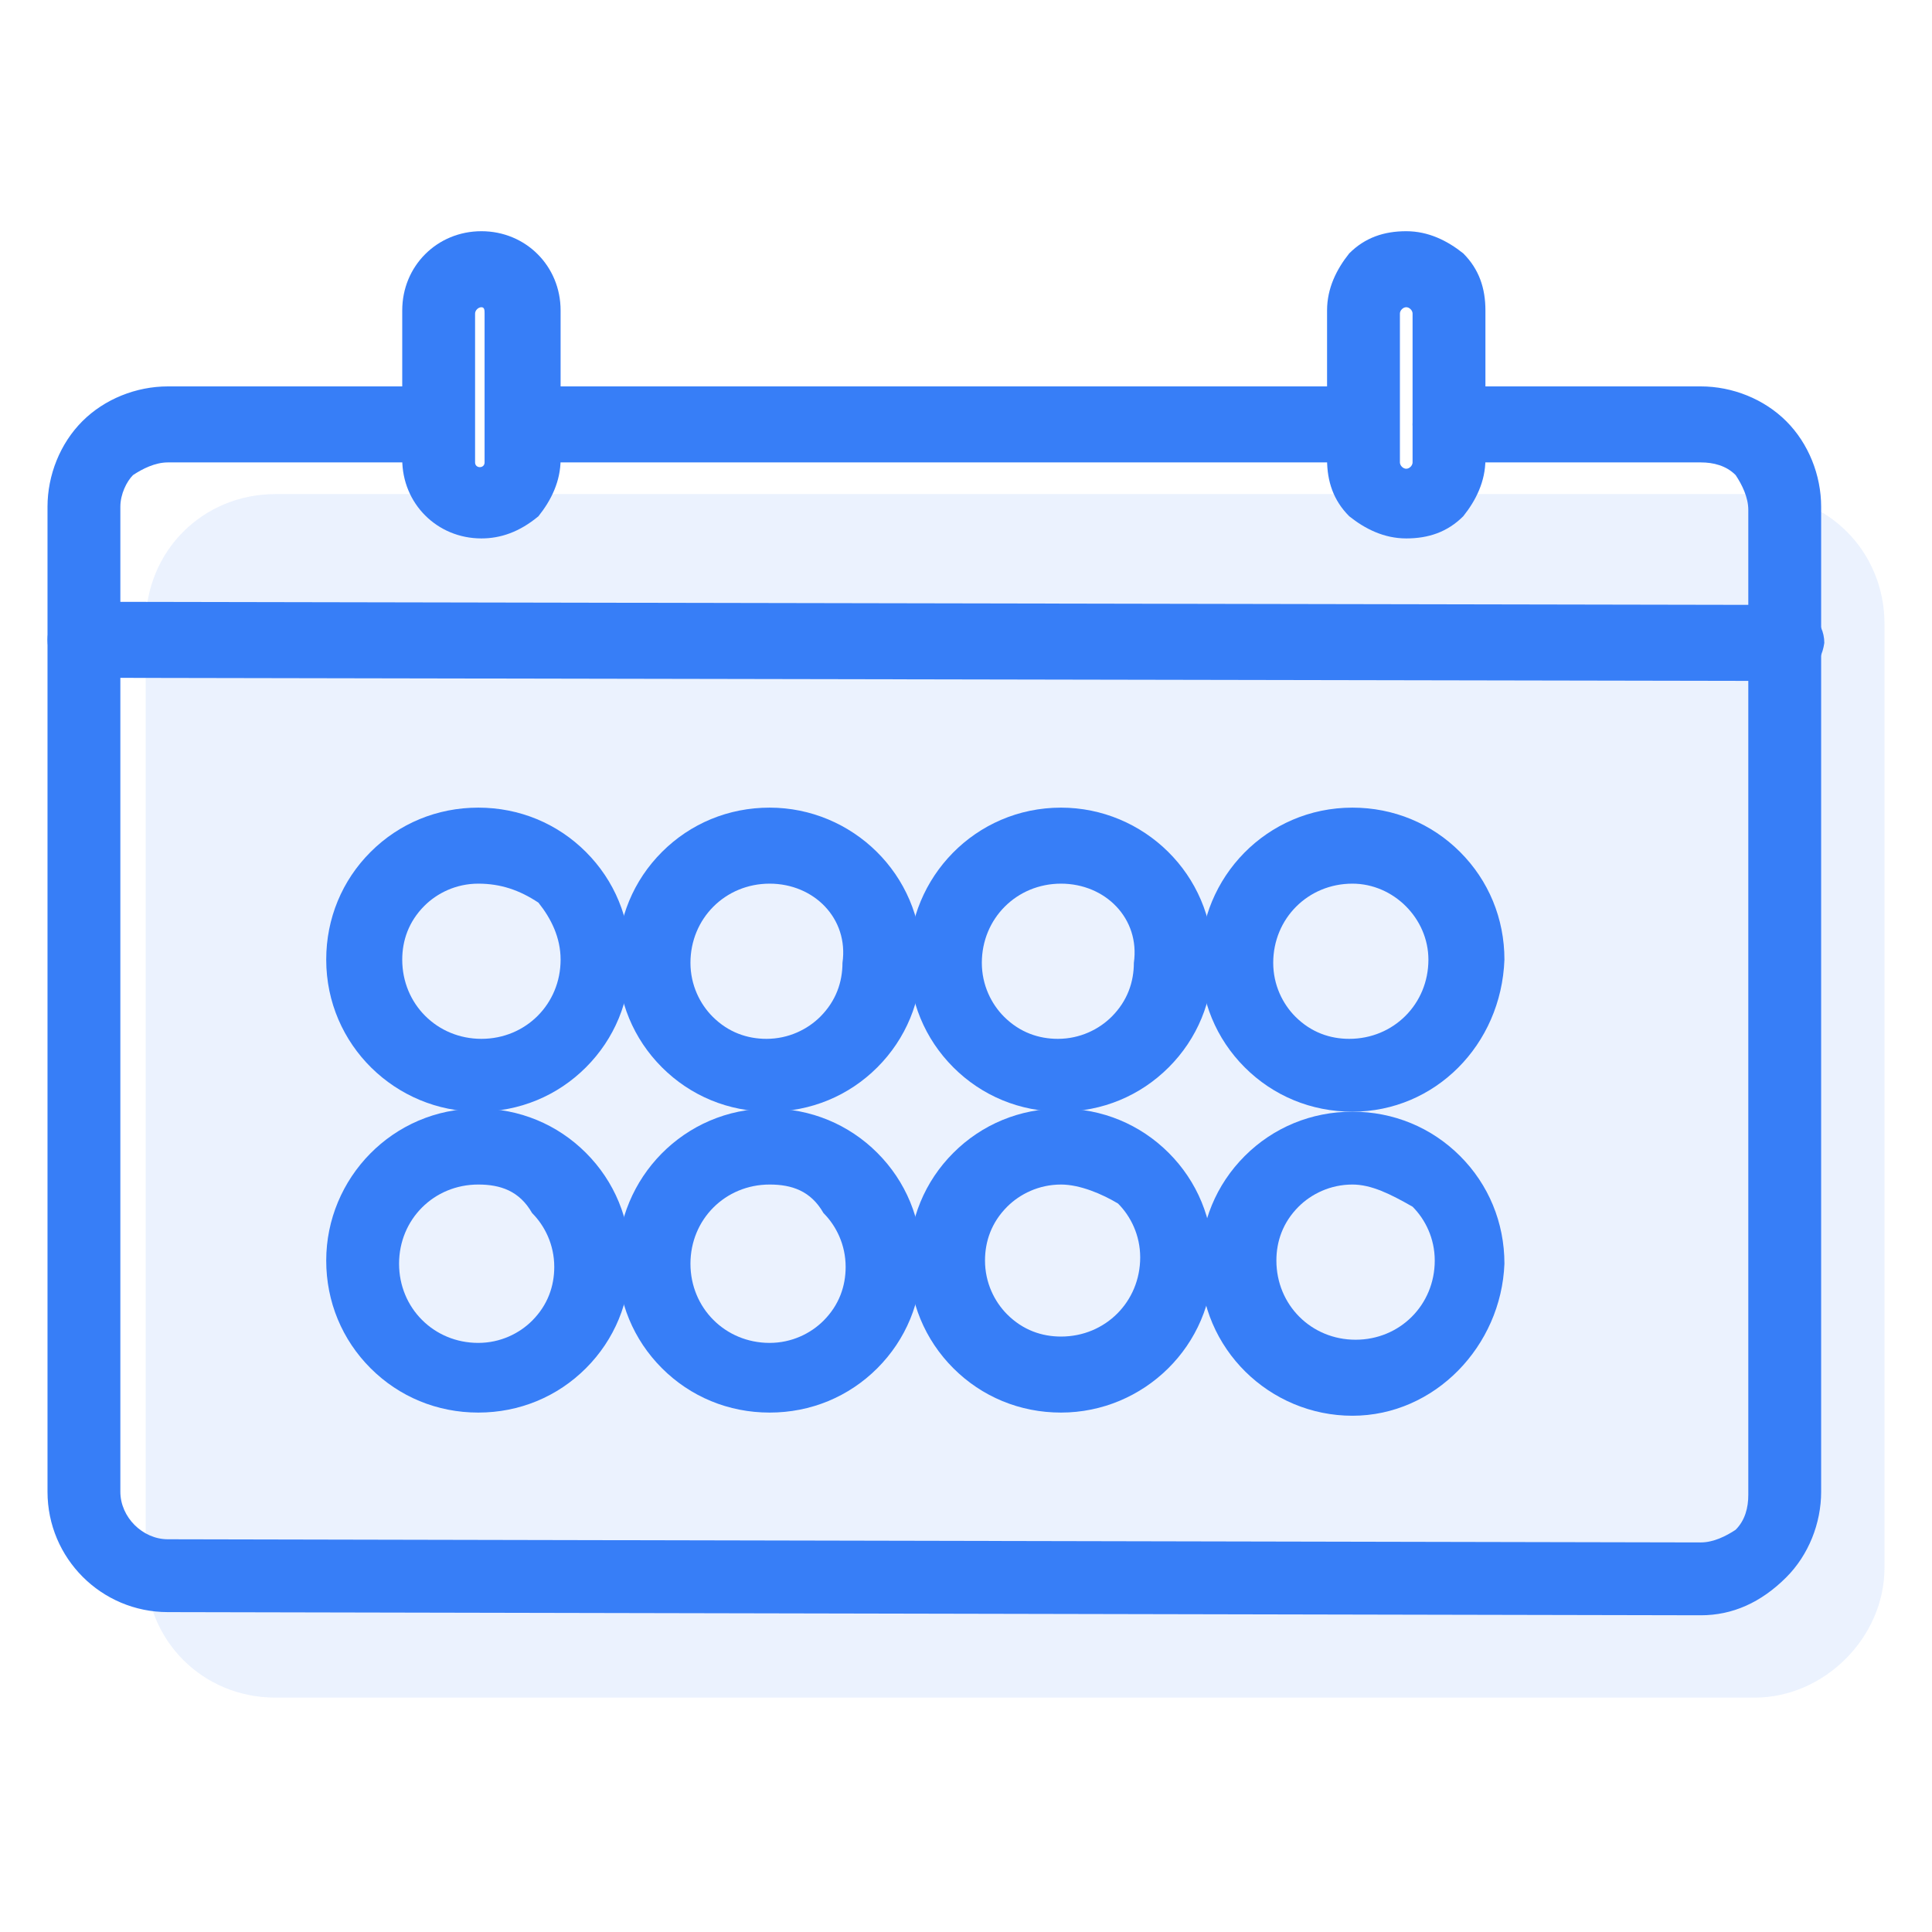 <?xml version="1.0" encoding="utf-8"?>
<!-- Generator: Adobe Illustrator 26.2.1, SVG Export Plug-In . SVG Version: 6.00 Build 0)  -->
<svg version="1.1" id="Capa_1" xmlns="http://www.w3.org/2000/svg" xmlns:xlink="http://www.w3.org/1999/xlink" x="0px" y="0px"
	 viewBox="0 0 61 61" style="enable-background:new 0 0 61 61;" xml:space="preserve">
<style type="text/css">
	.st0{opacity:0.1;fill:#377EF7;enable-background:new    ;}
	.st1{fill:#377EF7;}
</style>
<g>
	<path class="st0" d="M55.4,53.6H8.7c-2.3,0-4.1-1.8-4.1-4.1V19.7c0-2.3,1.8-4.1,4.1-4.1h46.7c2.3,0,4.1,1.8,4.1,4.1v29.8
		C59.5,51.7,57.6,53.6,55.4,53.6z"/>
	<g>
		<path class="st1" d="M53.7,51L53.7,51L5.3,50.9c-2.1,0-3.8-1.7-3.8-3.8V16c0-1,0.4-2,1.1-2.7s1.7-1.1,2.7-1.1l0,0h8.1
			c0.6,0,1.2,0.5,1.2,1.2c0,0.6-0.5,1.2-1.2,1.2l0,0H5.3l0,0c-0.4,0-0.8,0.2-1.1,0.4c-0.2,0.2-0.4,0.6-0.4,1v31.1
			c0,0.8,0.7,1.5,1.5,1.5l48.4,0.1l0,0c0.4,0,0.8-0.2,1.1-0.4c0.3-0.3,0.4-0.7,0.4-1.1V16.1c0-0.4-0.2-0.8-0.4-1.1
			c-0.3-0.3-0.7-0.4-1.1-0.4h-7.9c-0.6,0-1.2-0.5-1.2-1.2c0-0.6,0.5-1.2,1.2-1.2l0,0h7.9c1,0,2,0.4,2.7,1.1c0.7,0.7,1.1,1.7,1.1,2.7
			v31.1c0,1-0.4,2-1.1,2.7C55.6,50.6,54.7,51,53.7,51z"/>
		<path class="st1" d="M42.8,14.6L42.8,14.6h-26c-0.6,0-1.2-0.5-1.2-1.2c0-0.6,0.5-1.2,1.2-1.2l0,0h26c0.6,0,1.2,0.5,1.2,1.2
			C43.9,14,43.4,14.6,42.8,14.6z"/>
		<path class="st1" d="M15.2,17L15.2,17L15.2,17c-1.4,0-2.5-1.1-2.5-2.5V9.8c0-1.4,1.1-2.5,2.5-2.5l0,0c1.4,0,2.5,1.1,2.5,2.5v4.7
			c0,0.7-0.3,1.3-0.7,1.8C16.4,16.8,15.8,17,15.2,17z M15.2,9.7c-0.1,0-0.2,0.1-0.2,0.2v4.7c0,0.2,0.3,0.2,0.3,0V9.9
			C15.3,9.8,15.3,9.7,15.2,9.7L15.2,9.7z"/>
		<path class="st1" d="M44.4,17L44.4,17c-0.7,0-1.3-0.3-1.8-0.7c-0.5-0.5-0.7-1.1-0.7-1.8V9.8c0-0.7,0.3-1.3,0.7-1.8
			c0.5-0.5,1.1-0.7,1.8-0.7l0,0c0.7,0,1.3,0.3,1.8,0.7c0.5,0.5,0.7,1.1,0.7,1.8v4.7c0,0.7-0.3,1.3-0.7,1.8
			C45.7,16.8,45.1,17,44.4,17z M44.4,9.7c-0.1,0-0.2,0.1-0.2,0.2v4.7c0,0.1,0.1,0.2,0.2,0.2l0,0l0,0c0.1,0,0.2-0.1,0.2-0.2V9.9
			C44.6,9.8,44.5,9.7,44.4,9.7L44.4,9.7z"/>
		<path class="st1" d="M56.3,21.5L56.3,21.5L2.7,21.4c-0.6,0-1.2-0.5-1.2-1.2C1.5,19.6,2,19,2.7,19l0,0l53.7,0.1
			c0.6,0,1.2,0.5,1.2,1.2C57.5,21,57,21.5,56.3,21.5z"/>
		<path class="st1" d="M15.1,35.1L15.1,35.1c-2.6,0-4.8-2.1-4.8-4.8c0-1.3,0.5-2.5,1.4-3.4s2.1-1.4,3.4-1.4l0,0
			c1.3,0,2.5,0.5,3.4,1.4s1.4,2.1,1.4,3.4s-0.5,2.5-1.4,3.4C17.6,34.6,16.4,35.1,15.1,35.1z M15.1,27.9c-0.7,0-1.3,0.3-1.7,0.7
			c-0.5,0.5-0.7,1.1-0.7,1.7c0,1.4,1.1,2.5,2.5,2.5l0,0c1.4,0,2.5-1.1,2.5-2.5h1.2h-1.2c0-0.7-0.3-1.3-0.7-1.8
			C16.4,28.1,15.8,27.9,15.1,27.9L15.1,27.9z"/>
		<path class="st1" d="M24.3,35.1L24.3,35.1c-1.3,0-2.5-0.5-3.4-1.4s-1.4-2.1-1.4-3.4s0.5-2.5,1.4-3.4s2.1-1.4,3.4-1.4l0,0
			c2.6,0,4.8,2.1,4.8,4.8l0,0c0,1.3-0.5,2.5-1.4,3.4C26.8,34.6,25.6,35.1,24.3,35.1z M24.3,27.9c-1.4,0-2.5,1.1-2.5,2.5
			c0,0.7,0.3,1.3,0.7,1.7c0.5,0.5,1.1,0.7,1.7,0.7l0,0c0.7,0,1.3-0.3,1.7-0.7c0.5-0.5,0.7-1.1,0.7-1.7C26.8,29,25.7,27.9,24.3,27.9
			L24.3,27.9z M27.9,30.3L27.9,30.3L27.9,30.3z"/>
		<path class="st1" d="M33.5,35.1L33.5,35.1c-1.3,0-2.5-0.5-3.4-1.4s-1.4-2.1-1.4-3.4c0-2.6,2.1-4.8,4.8-4.8l0,0
			c2.6,0,4.8,2.1,4.8,4.8l0,0c0,1.3-0.5,2.5-1.4,3.4C36,34.6,34.8,35.1,33.5,35.1z M33.5,27.9c-1.4,0-2.5,1.1-2.5,2.5
			c0,0.7,0.3,1.3,0.7,1.7c0.5,0.5,1.1,0.7,1.7,0.7l0,0c0.7,0,1.3-0.3,1.7-0.7c0.5-0.5,0.7-1.1,0.7-1.7C36,29,34.9,27.9,33.5,27.9
			L33.5,27.9z M37.1,30.4L37.1,30.4L37.1,30.4z"/>
		<path class="st1" d="M42.7,35.1L42.7,35.1c-1.3,0-2.5-0.5-3.4-1.4s-1.4-2.1-1.4-3.4c0-2.6,2.1-4.8,4.8-4.8l0,0
			c1.3,0,2.5,0.5,3.4,1.4s1.4,2.1,1.4,3.4C47.4,33,45.3,35.1,42.7,35.1z M42.7,27.9c-1.4,0-2.5,1.1-2.5,2.5c0,0.7,0.3,1.3,0.7,1.7
			c0.5,0.5,1.1,0.7,1.7,0.7l0,0c1.4,0,2.5-1.1,2.5-2.5l0,0C45.1,29,44,27.9,42.7,27.9L42.7,27.9z"/>
		<path class="st1" d="M15.1,44.6L15.1,44.6c-1.3,0-2.5-0.5-3.4-1.4s-1.4-2.1-1.4-3.4c0-2.6,2.1-4.8,4.8-4.8l0,0
			c1.3,0,2.5,0.5,3.4,1.4s1.4,2.1,1.4,3.4c0,1.3-0.5,2.5-1.4,3.4C17.6,44.1,16.4,44.6,15.1,44.6z M15.1,37.4c-1.4,0-2.5,1.1-2.5,2.5
			s1.1,2.5,2.5,2.5l0,0c0.7,0,1.3-0.3,1.7-0.7c0.5-0.5,0.7-1.1,0.7-1.7l0,0c0-0.7-0.3-1.3-0.7-1.7C16.4,37.6,15.8,37.4,15.1,37.4
			L15.1,37.4z"/>
		<path class="st1" d="M24.3,44.6L24.3,44.6c-1.3,0-2.5-0.5-3.4-1.4s-1.4-2.1-1.4-3.4c0-2.6,2.1-4.8,4.8-4.8l0,0
			c1.3,0,2.5,0.5,3.4,1.4s1.4,2.1,1.4,3.4c0,1.3-0.5,2.5-1.4,3.4C26.8,44.1,25.6,44.6,24.3,44.6z M24.3,37.4c-1.4,0-2.5,1.1-2.5,2.5
			s1.1,2.5,2.5,2.5l0,0c0.7,0,1.3-0.3,1.7-0.7c0.5-0.5,0.7-1.1,0.7-1.7l0,0c0-0.7-0.3-1.3-0.7-1.7C25.6,37.6,25,37.4,24.3,37.4
			L24.3,37.4z"/>
		<path class="st1" d="M33.5,44.6L33.5,44.6c-1.3,0-2.5-0.5-3.4-1.4s-1.4-2.1-1.4-3.4c0-1.3,0.5-2.5,1.4-3.4s2.1-1.4,3.4-1.4l0,0
			c1.3,0,2.5,0.5,3.4,1.4s1.4,2.1,1.4,3.4C38.3,42.5,36.1,44.6,33.5,44.6z M33.5,37.4c-0.7,0-1.3,0.3-1.7,0.7
			c-0.5,0.5-0.7,1.1-0.7,1.7c0,0.7,0.3,1.3,0.7,1.7c0.5,0.5,1.1,0.7,1.7,0.7l0,0c1.4,0,2.5-1.1,2.5-2.5c0-0.7-0.3-1.3-0.7-1.7
			C34.8,37.7,34.1,37.4,33.5,37.4L33.5,37.4z"/>
		<path class="st1" d="M42.7,44.7L42.7,44.7c-2.6,0-4.8-2.1-4.8-4.8c0-1.3,0.5-2.5,1.4-3.4s2.1-1.4,3.4-1.4l0,0
			c1.3,0,2.5,0.5,3.4,1.4s1.4,2.1,1.4,3.4C47.4,42.5,45.3,44.7,42.7,44.7z M42.7,37.4c-0.7,0-1.3,0.3-1.7,0.7
			c-0.5,0.5-0.7,1.1-0.7,1.7c0,1.4,1.1,2.5,2.5,2.5l0,0c1.4,0,2.5-1.1,2.5-2.5c0-0.7-0.3-1.3-0.7-1.7C43.9,37.7,43.3,37.4,42.7,37.4
			L42.7,37.4z"/>
	</g>
</g>
</svg>
